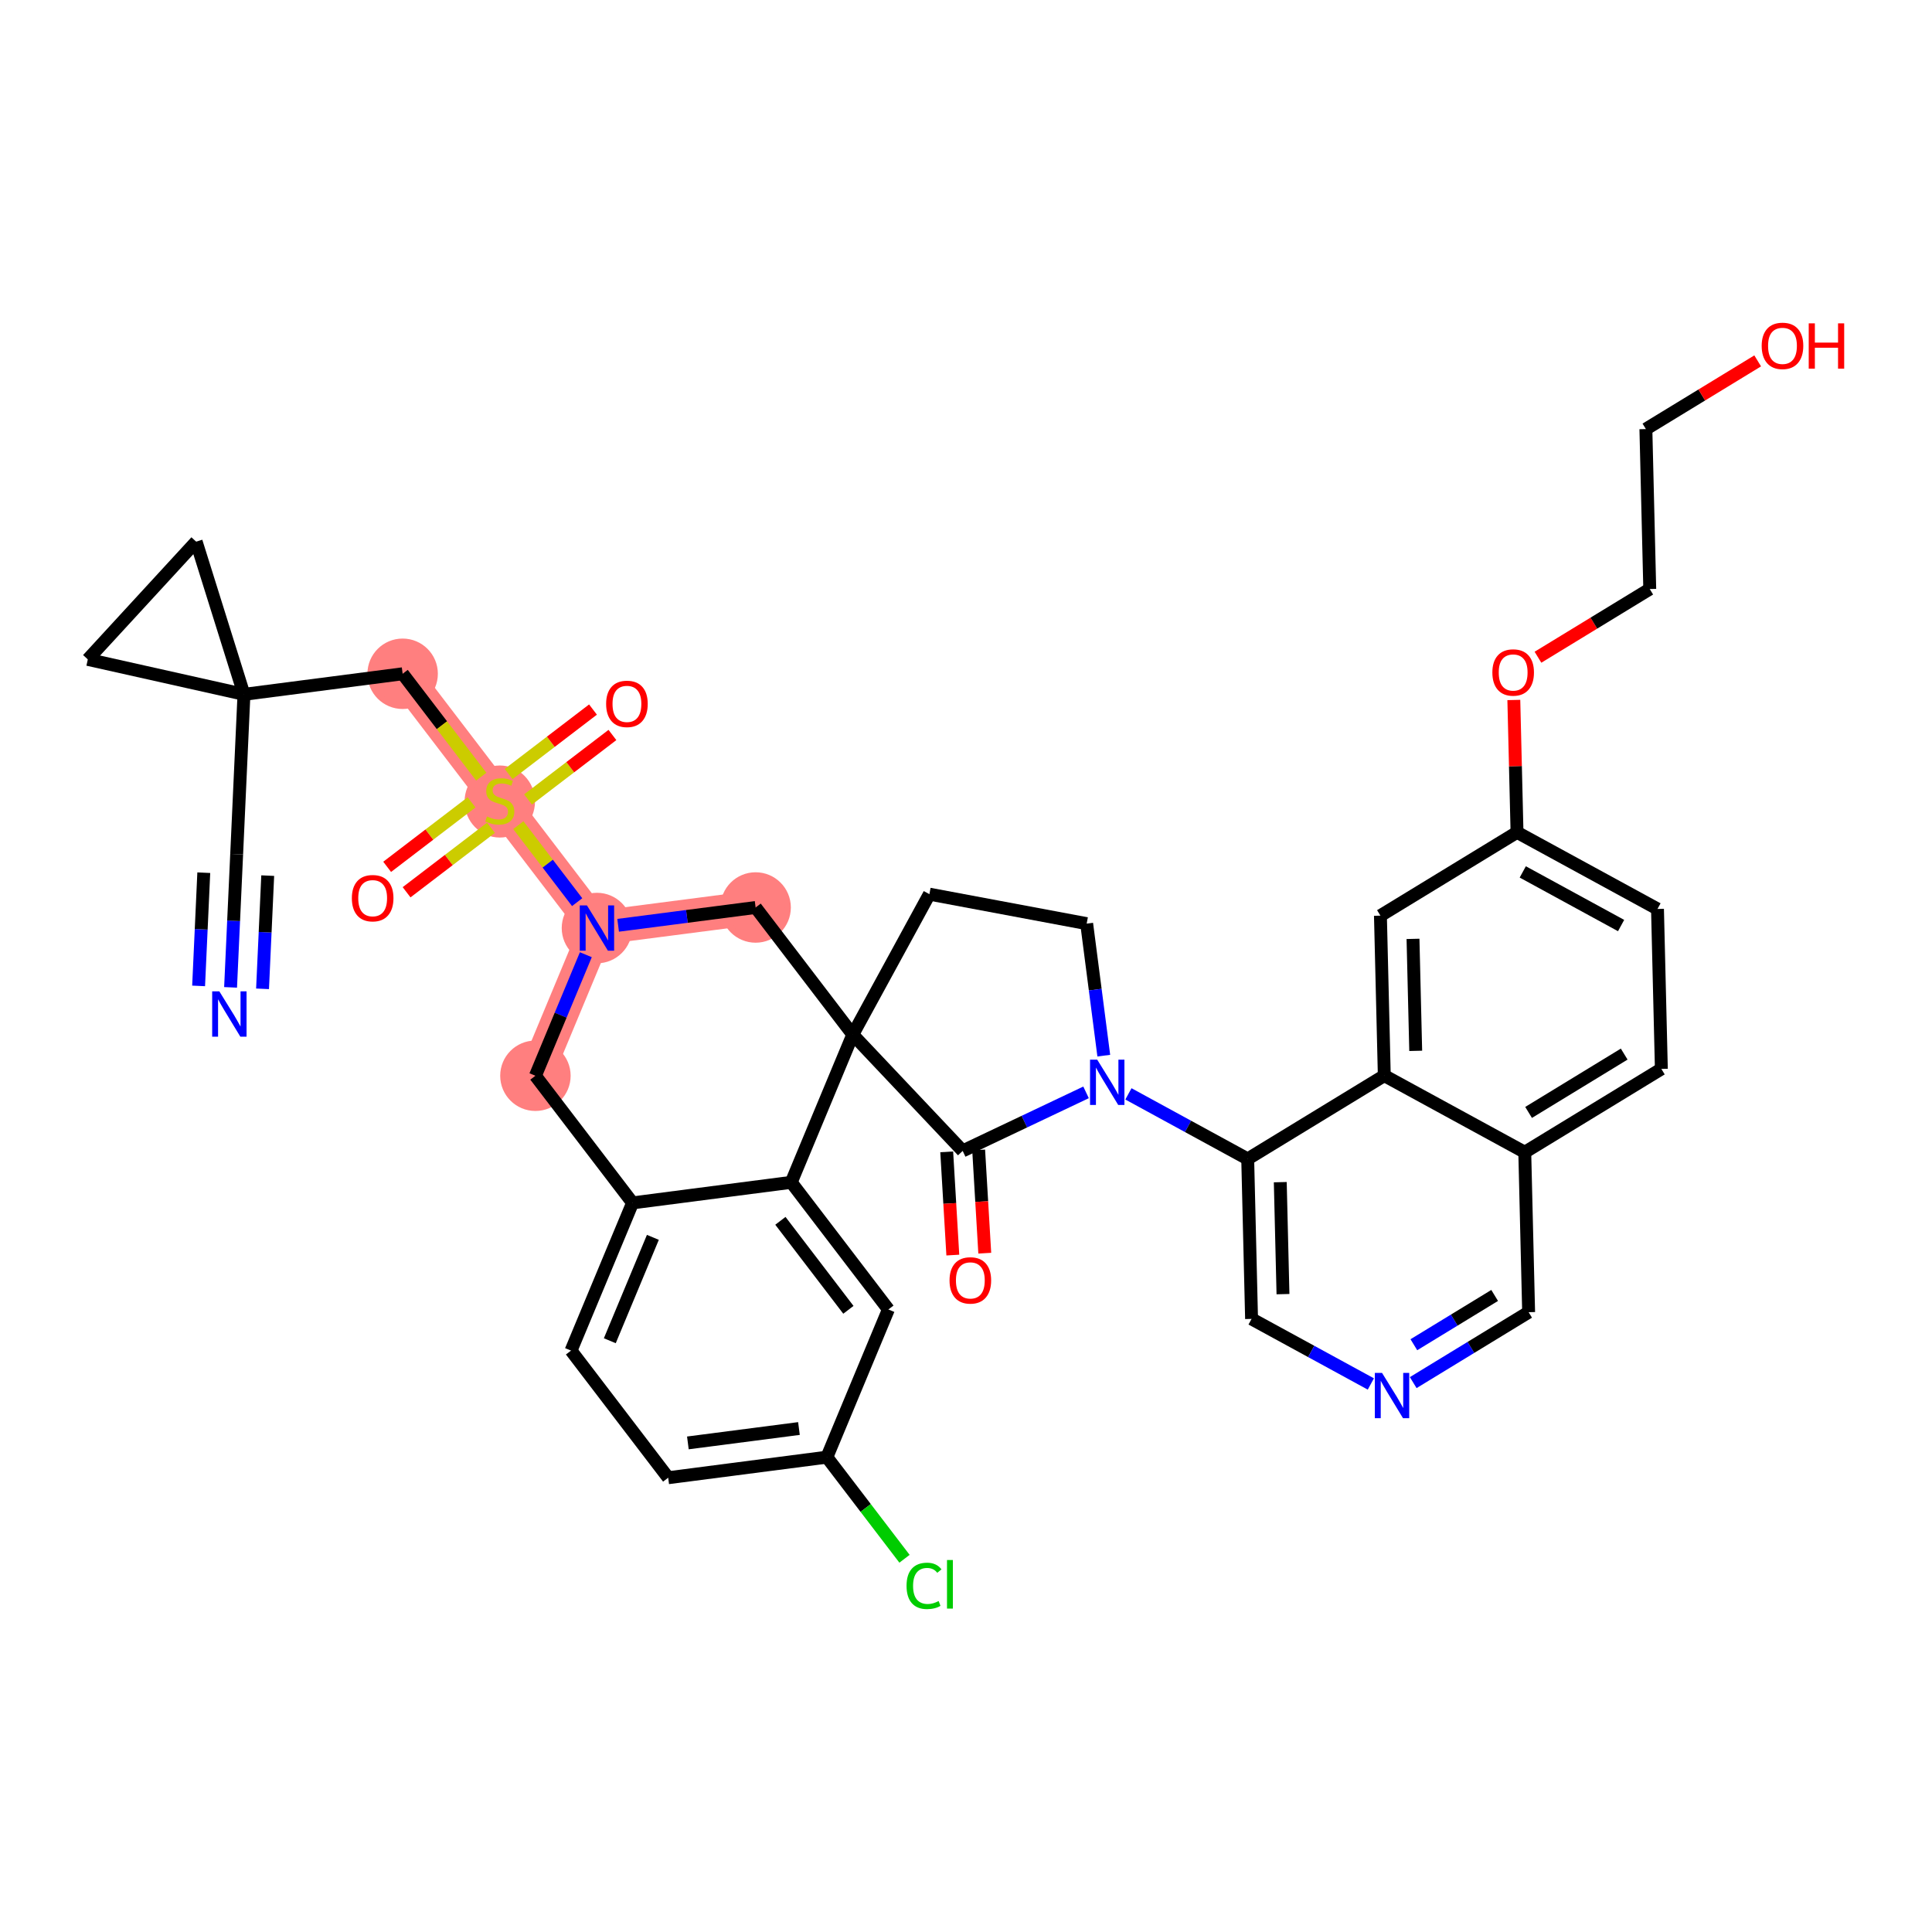 <?xml version='1.0' encoding='iso-8859-1'?>
<svg version='1.1' baseProfile='full'
              xmlns='http://www.w3.org/2000/svg'
                      xmlns:rdkit='http://www.rdkit.org/xml'
                      xmlns:xlink='http://www.w3.org/1999/xlink'
                  xml:space='preserve'
width='300px' height='300px' viewBox='0 0 300 300'>
<!-- END OF HEADER -->
<rect style='opacity:1.0;fill:#FFFFFF;stroke:none' width='300' height='300' x='0' y='0'> </rect>
<rect style='opacity:1.0;fill:#FFFFFF;stroke:none' width='300' height='300' x='0' y='0'> </rect>
<path d='M 62.522,104.624 L 77.608,124.365' style='fill:none;fill-rule:evenodd;stroke:#FF7F7F;stroke-width:5.3px;stroke-linecap:butt;stroke-linejoin:miter;stroke-opacity:1' />
<path d='M 77.608,124.365 L 92.693,144.107' style='fill:none;fill-rule:evenodd;stroke:#FF7F7F;stroke-width:5.3px;stroke-linecap:butt;stroke-linejoin:miter;stroke-opacity:1' />
<path d='M 92.693,144.107 L 83.139,167.042' style='fill:none;fill-rule:evenodd;stroke:#FF7F7F;stroke-width:5.3px;stroke-linecap:butt;stroke-linejoin:miter;stroke-opacity:1' />
<path d='M 92.693,144.107 L 117.333,140.914' style='fill:none;fill-rule:evenodd;stroke:#FF7F7F;stroke-width:5.3px;stroke-linecap:butt;stroke-linejoin:miter;stroke-opacity:1' />
<ellipse cx='62.522' cy='104.624' rx='4.969' ry='4.969'  style='fill:#FF7F7F;fill-rule:evenodd;stroke:#FF7F7F;stroke-width:1.0px;stroke-linecap:butt;stroke-linejoin:miter;stroke-opacity:1' />
<ellipse cx='77.608' cy='124.46' rx='4.969' ry='5.095'  style='fill:#FF7F7F;fill-rule:evenodd;stroke:#FF7F7F;stroke-width:1.0px;stroke-linecap:butt;stroke-linejoin:miter;stroke-opacity:1' />
<ellipse cx='92.693' cy='144.107' rx='4.969' ry='4.975'  style='fill:#FF7F7F;fill-rule:evenodd;stroke:#FF7F7F;stroke-width:1.0px;stroke-linecap:butt;stroke-linejoin:miter;stroke-opacity:1' />
<ellipse cx='83.139' cy='167.042' rx='4.969' ry='4.969'  style='fill:#FF7F7F;fill-rule:evenodd;stroke:#FF7F7F;stroke-width:1.0px;stroke-linecap:butt;stroke-linejoin:miter;stroke-opacity:1' />
<ellipse cx='117.333' cy='140.914' rx='4.969' ry='4.969'  style='fill:#FF7F7F;fill-rule:evenodd;stroke:#FF7F7F;stroke-width:1.0px;stroke-linecap:butt;stroke-linejoin:miter;stroke-opacity:1' />
<path class='bond-0 atom-0 atom-1' d='M 35.804,153.318 L 36.276,142.977' style='fill:none;fill-rule:evenodd;stroke:#0000FF;stroke-width:2.0px;stroke-linecap:butt;stroke-linejoin:miter;stroke-opacity:1' />
<path class='bond-0 atom-0 atom-1' d='M 36.276,142.977 L 36.749,132.637' style='fill:none;fill-rule:evenodd;stroke:#000000;stroke-width:2.0px;stroke-linecap:butt;stroke-linejoin:miter;stroke-opacity:1' />
<path class='bond-0 atom-0 atom-1' d='M 40.768,153.544 L 41.17,144.755' style='fill:none;fill-rule:evenodd;stroke:#0000FF;stroke-width:2.0px;stroke-linecap:butt;stroke-linejoin:miter;stroke-opacity:1' />
<path class='bond-0 atom-0 atom-1' d='M 41.17,144.755 L 41.571,135.966' style='fill:none;fill-rule:evenodd;stroke:#000000;stroke-width:2.0px;stroke-linecap:butt;stroke-linejoin:miter;stroke-opacity:1' />
<path class='bond-0 atom-0 atom-1' d='M 30.84,153.091 L 31.242,144.302' style='fill:none;fill-rule:evenodd;stroke:#0000FF;stroke-width:2.0px;stroke-linecap:butt;stroke-linejoin:miter;stroke-opacity:1' />
<path class='bond-0 atom-0 atom-1' d='M 31.242,144.302 L 31.643,135.512' style='fill:none;fill-rule:evenodd;stroke:#000000;stroke-width:2.0px;stroke-linecap:butt;stroke-linejoin:miter;stroke-opacity:1' />
<path class='bond-1 atom-1 atom-2' d='M 36.749,132.637 L 37.882,107.817' style='fill:none;fill-rule:evenodd;stroke:#000000;stroke-width:2.0px;stroke-linecap:butt;stroke-linejoin:miter;stroke-opacity:1' />
<path class='bond-2 atom-2 atom-3' d='M 37.882,107.817 L 62.522,104.624' style='fill:none;fill-rule:evenodd;stroke:#000000;stroke-width:2.0px;stroke-linecap:butt;stroke-linejoin:miter;stroke-opacity:1' />
<path class='bond-36 atom-2 atom-37' d='M 37.882,107.817 L 13.636,102.391' style='fill:none;fill-rule:evenodd;stroke:#000000;stroke-width:2.0px;stroke-linecap:butt;stroke-linejoin:miter;stroke-opacity:1' />
<path class='bond-38 atom-38 atom-2' d='M 30.459,84.106 L 37.882,107.817' style='fill:none;fill-rule:evenodd;stroke:#000000;stroke-width:2.0px;stroke-linecap:butt;stroke-linejoin:miter;stroke-opacity:1' />
<path class='bond-3 atom-3 atom-4' d='M 62.522,104.624 L 68.626,112.612' style='fill:none;fill-rule:evenodd;stroke:#000000;stroke-width:2.0px;stroke-linecap:butt;stroke-linejoin:miter;stroke-opacity:1' />
<path class='bond-3 atom-3 atom-4' d='M 68.626,112.612 L 74.73,120.6' style='fill:none;fill-rule:evenodd;stroke:#CCCC00;stroke-width:2.0px;stroke-linecap:butt;stroke-linejoin:miter;stroke-opacity:1' />
<path class='bond-4 atom-4 atom-5' d='M 73.222,124.59 L 66.67,129.596' style='fill:none;fill-rule:evenodd;stroke:#CCCC00;stroke-width:2.0px;stroke-linecap:butt;stroke-linejoin:miter;stroke-opacity:1' />
<path class='bond-4 atom-4 atom-5' d='M 66.67,129.596 L 60.118,134.603' style='fill:none;fill-rule:evenodd;stroke:#FF0000;stroke-width:2.0px;stroke-linecap:butt;stroke-linejoin:miter;stroke-opacity:1' />
<path class='bond-4 atom-4 atom-5' d='M 76.239,128.538 L 69.687,133.545' style='fill:none;fill-rule:evenodd;stroke:#CCCC00;stroke-width:2.0px;stroke-linecap:butt;stroke-linejoin:miter;stroke-opacity:1' />
<path class='bond-4 atom-4 atom-5' d='M 69.687,133.545 L 63.135,138.551' style='fill:none;fill-rule:evenodd;stroke:#FF0000;stroke-width:2.0px;stroke-linecap:butt;stroke-linejoin:miter;stroke-opacity:1' />
<path class='bond-5 atom-4 atom-6' d='M 81.993,124.141 L 88.545,119.134' style='fill:none;fill-rule:evenodd;stroke:#CCCC00;stroke-width:2.0px;stroke-linecap:butt;stroke-linejoin:miter;stroke-opacity:1' />
<path class='bond-5 atom-4 atom-6' d='M 88.545,119.134 L 95.097,114.128' style='fill:none;fill-rule:evenodd;stroke:#FF0000;stroke-width:2.0px;stroke-linecap:butt;stroke-linejoin:miter;stroke-opacity:1' />
<path class='bond-5 atom-4 atom-6' d='M 78.976,120.193 L 85.528,115.186' style='fill:none;fill-rule:evenodd;stroke:#CCCC00;stroke-width:2.0px;stroke-linecap:butt;stroke-linejoin:miter;stroke-opacity:1' />
<path class='bond-5 atom-4 atom-6' d='M 85.528,115.186 L 92.08,110.179' style='fill:none;fill-rule:evenodd;stroke:#FF0000;stroke-width:2.0px;stroke-linecap:butt;stroke-linejoin:miter;stroke-opacity:1' />
<path class='bond-6 atom-4 atom-7' d='M 80.485,128.131 L 85.053,134.108' style='fill:none;fill-rule:evenodd;stroke:#CCCC00;stroke-width:2.0px;stroke-linecap:butt;stroke-linejoin:miter;stroke-opacity:1' />
<path class='bond-6 atom-4 atom-7' d='M 85.053,134.108 L 89.621,140.086' style='fill:none;fill-rule:evenodd;stroke:#0000FF;stroke-width:2.0px;stroke-linecap:butt;stroke-linejoin:miter;stroke-opacity:1' />
<path class='bond-7 atom-7 atom-8' d='M 90.969,148.246 L 87.054,157.644' style='fill:none;fill-rule:evenodd;stroke:#0000FF;stroke-width:2.0px;stroke-linecap:butt;stroke-linejoin:miter;stroke-opacity:1' />
<path class='bond-7 atom-7 atom-8' d='M 87.054,157.644 L 83.139,167.042' style='fill:none;fill-rule:evenodd;stroke:#000000;stroke-width:2.0px;stroke-linecap:butt;stroke-linejoin:miter;stroke-opacity:1' />
<path class='bond-39 atom-36 atom-7' d='M 117.333,140.914 L 106.658,142.297' style='fill:none;fill-rule:evenodd;stroke:#000000;stroke-width:2.0px;stroke-linecap:butt;stroke-linejoin:miter;stroke-opacity:1' />
<path class='bond-39 atom-36 atom-7' d='M 106.658,142.297 L 95.983,143.681' style='fill:none;fill-rule:evenodd;stroke:#0000FF;stroke-width:2.0px;stroke-linecap:butt;stroke-linejoin:miter;stroke-opacity:1' />
<path class='bond-8 atom-8 atom-9' d='M 83.139,167.042 L 98.225,186.784' style='fill:none;fill-rule:evenodd;stroke:#000000;stroke-width:2.0px;stroke-linecap:butt;stroke-linejoin:miter;stroke-opacity:1' />
<path class='bond-9 atom-9 atom-10' d='M 98.225,186.784 L 88.67,209.72' style='fill:none;fill-rule:evenodd;stroke:#000000;stroke-width:2.0px;stroke-linecap:butt;stroke-linejoin:miter;stroke-opacity:1' />
<path class='bond-9 atom-9 atom-10' d='M 101.378,192.135 L 94.691,208.19' style='fill:none;fill-rule:evenodd;stroke:#000000;stroke-width:2.0px;stroke-linecap:butt;stroke-linejoin:miter;stroke-opacity:1' />
<path class='bond-40 atom-15 atom-9' d='M 122.864,183.591 L 98.225,186.784' style='fill:none;fill-rule:evenodd;stroke:#000000;stroke-width:2.0px;stroke-linecap:butt;stroke-linejoin:miter;stroke-opacity:1' />
<path class='bond-10 atom-10 atom-11' d='M 88.67,209.72 L 103.756,229.461' style='fill:none;fill-rule:evenodd;stroke:#000000;stroke-width:2.0px;stroke-linecap:butt;stroke-linejoin:miter;stroke-opacity:1' />
<path class='bond-11 atom-11 atom-12' d='M 103.756,229.461 L 128.396,226.268' style='fill:none;fill-rule:evenodd;stroke:#000000;stroke-width:2.0px;stroke-linecap:butt;stroke-linejoin:miter;stroke-opacity:1' />
<path class='bond-11 atom-11 atom-12' d='M 106.813,224.054 L 124.061,221.819' style='fill:none;fill-rule:evenodd;stroke:#000000;stroke-width:2.0px;stroke-linecap:butt;stroke-linejoin:miter;stroke-opacity:1' />
<path class='bond-12 atom-12 atom-13' d='M 128.396,226.268 L 134.423,234.156' style='fill:none;fill-rule:evenodd;stroke:#000000;stroke-width:2.0px;stroke-linecap:butt;stroke-linejoin:miter;stroke-opacity:1' />
<path class='bond-12 atom-12 atom-13' d='M 134.423,234.156 L 140.451,242.044' style='fill:none;fill-rule:evenodd;stroke:#00CC00;stroke-width:2.0px;stroke-linecap:butt;stroke-linejoin:miter;stroke-opacity:1' />
<path class='bond-13 atom-12 atom-14' d='M 128.396,226.268 L 137.95,203.333' style='fill:none;fill-rule:evenodd;stroke:#000000;stroke-width:2.0px;stroke-linecap:butt;stroke-linejoin:miter;stroke-opacity:1' />
<path class='bond-14 atom-14 atom-15' d='M 137.95,203.333 L 122.864,183.591' style='fill:none;fill-rule:evenodd;stroke:#000000;stroke-width:2.0px;stroke-linecap:butt;stroke-linejoin:miter;stroke-opacity:1' />
<path class='bond-14 atom-14 atom-15' d='M 131.738,203.388 L 121.179,189.569' style='fill:none;fill-rule:evenodd;stroke:#000000;stroke-width:2.0px;stroke-linecap:butt;stroke-linejoin:miter;stroke-opacity:1' />
<path class='bond-15 atom-15 atom-16' d='M 122.864,183.591 L 132.418,160.655' style='fill:none;fill-rule:evenodd;stroke:#000000;stroke-width:2.0px;stroke-linecap:butt;stroke-linejoin:miter;stroke-opacity:1' />
<path class='bond-16 atom-16 atom-17' d='M 132.418,160.655 L 144.317,138.844' style='fill:none;fill-rule:evenodd;stroke:#000000;stroke-width:2.0px;stroke-linecap:butt;stroke-linejoin:miter;stroke-opacity:1' />
<path class='bond-35 atom-16 atom-36' d='M 132.418,160.655 L 117.333,140.914' style='fill:none;fill-rule:evenodd;stroke:#000000;stroke-width:2.0px;stroke-linecap:butt;stroke-linejoin:miter;stroke-opacity:1' />
<path class='bond-41 atom-34 atom-16' d='M 149.485,178.712 L 132.418,160.655' style='fill:none;fill-rule:evenodd;stroke:#000000;stroke-width:2.0px;stroke-linecap:butt;stroke-linejoin:miter;stroke-opacity:1' />
<path class='bond-17 atom-17 atom-18' d='M 144.317,138.844 L 168.738,143.421' style='fill:none;fill-rule:evenodd;stroke:#000000;stroke-width:2.0px;stroke-linecap:butt;stroke-linejoin:miter;stroke-opacity:1' />
<path class='bond-18 atom-18 atom-19' d='M 168.738,143.421 L 170.067,153.671' style='fill:none;fill-rule:evenodd;stroke:#000000;stroke-width:2.0px;stroke-linecap:butt;stroke-linejoin:miter;stroke-opacity:1' />
<path class='bond-18 atom-18 atom-19' d='M 170.067,153.671 L 171.395,163.922' style='fill:none;fill-rule:evenodd;stroke:#0000FF;stroke-width:2.0px;stroke-linecap:butt;stroke-linejoin:miter;stroke-opacity:1' />
<path class='bond-19 atom-19 atom-20' d='M 175.221,169.855 L 184.482,174.908' style='fill:none;fill-rule:evenodd;stroke:#0000FF;stroke-width:2.0px;stroke-linecap:butt;stroke-linejoin:miter;stroke-opacity:1' />
<path class='bond-19 atom-19 atom-20' d='M 184.482,174.908 L 193.743,179.96' style='fill:none;fill-rule:evenodd;stroke:#000000;stroke-width:2.0px;stroke-linecap:butt;stroke-linejoin:miter;stroke-opacity:1' />
<path class='bond-33 atom-19 atom-34' d='M 168.642,169.622 L 159.063,174.167' style='fill:none;fill-rule:evenodd;stroke:#0000FF;stroke-width:2.0px;stroke-linecap:butt;stroke-linejoin:miter;stroke-opacity:1' />
<path class='bond-33 atom-19 atom-34' d='M 159.063,174.167 L 149.485,178.712' style='fill:none;fill-rule:evenodd;stroke:#000000;stroke-width:2.0px;stroke-linecap:butt;stroke-linejoin:miter;stroke-opacity:1' />
<path class='bond-20 atom-20 atom-21' d='M 193.743,179.96 L 194.343,204.798' style='fill:none;fill-rule:evenodd;stroke:#000000;stroke-width:2.0px;stroke-linecap:butt;stroke-linejoin:miter;stroke-opacity:1' />
<path class='bond-20 atom-20 atom-21' d='M 198.8,183.566 L 199.221,200.953' style='fill:none;fill-rule:evenodd;stroke:#000000;stroke-width:2.0px;stroke-linecap:butt;stroke-linejoin:miter;stroke-opacity:1' />
<path class='bond-42 atom-33 atom-20' d='M 214.953,167.021 L 193.743,179.96' style='fill:none;fill-rule:evenodd;stroke:#000000;stroke-width:2.0px;stroke-linecap:butt;stroke-linejoin:miter;stroke-opacity:1' />
<path class='bond-21 atom-21 atom-22' d='M 194.343,204.798 L 203.604,209.851' style='fill:none;fill-rule:evenodd;stroke:#000000;stroke-width:2.0px;stroke-linecap:butt;stroke-linejoin:miter;stroke-opacity:1' />
<path class='bond-21 atom-21 atom-22' d='M 203.604,209.851 L 212.865,214.903' style='fill:none;fill-rule:evenodd;stroke:#0000FF;stroke-width:2.0px;stroke-linecap:butt;stroke-linejoin:miter;stroke-opacity:1' />
<path class='bond-22 atom-22 atom-23' d='M 219.444,214.691 L 228.404,209.225' style='fill:none;fill-rule:evenodd;stroke:#0000FF;stroke-width:2.0px;stroke-linecap:butt;stroke-linejoin:miter;stroke-opacity:1' />
<path class='bond-22 atom-22 atom-23' d='M 228.404,209.225 L 237.365,203.758' style='fill:none;fill-rule:evenodd;stroke:#000000;stroke-width:2.0px;stroke-linecap:butt;stroke-linejoin:miter;stroke-opacity:1' />
<path class='bond-22 atom-22 atom-23' d='M 219.544,208.809 L 225.816,204.983' style='fill:none;fill-rule:evenodd;stroke:#0000FF;stroke-width:2.0px;stroke-linecap:butt;stroke-linejoin:miter;stroke-opacity:1' />
<path class='bond-22 atom-22 atom-23' d='M 225.816,204.983 L 232.089,201.156' style='fill:none;fill-rule:evenodd;stroke:#000000;stroke-width:2.0px;stroke-linecap:butt;stroke-linejoin:miter;stroke-opacity:1' />
<path class='bond-23 atom-23 atom-24' d='M 237.365,203.758 L 236.764,178.92' style='fill:none;fill-rule:evenodd;stroke:#000000;stroke-width:2.0px;stroke-linecap:butt;stroke-linejoin:miter;stroke-opacity:1' />
<path class='bond-24 atom-24 atom-25' d='M 236.764,178.92 L 257.975,165.981' style='fill:none;fill-rule:evenodd;stroke:#000000;stroke-width:2.0px;stroke-linecap:butt;stroke-linejoin:miter;stroke-opacity:1' />
<path class='bond-24 atom-24 atom-25' d='M 237.358,172.737 L 252.205,163.679' style='fill:none;fill-rule:evenodd;stroke:#000000;stroke-width:2.0px;stroke-linecap:butt;stroke-linejoin:miter;stroke-opacity:1' />
<path class='bond-43 atom-33 atom-24' d='M 214.953,167.021 L 236.764,178.92' style='fill:none;fill-rule:evenodd;stroke:#000000;stroke-width:2.0px;stroke-linecap:butt;stroke-linejoin:miter;stroke-opacity:1' />
<path class='bond-25 atom-25 atom-26' d='M 257.975,165.981 L 257.374,141.142' style='fill:none;fill-rule:evenodd;stroke:#000000;stroke-width:2.0px;stroke-linecap:butt;stroke-linejoin:miter;stroke-opacity:1' />
<path class='bond-26 atom-26 atom-27' d='M 257.374,141.142 L 235.563,129.243' style='fill:none;fill-rule:evenodd;stroke:#000000;stroke-width:2.0px;stroke-linecap:butt;stroke-linejoin:miter;stroke-opacity:1' />
<path class='bond-26 atom-26 atom-27' d='M 251.723,143.719 L 236.455,135.39' style='fill:none;fill-rule:evenodd;stroke:#000000;stroke-width:2.0px;stroke-linecap:butt;stroke-linejoin:miter;stroke-opacity:1' />
<path class='bond-27 atom-27 atom-28' d='M 235.563,129.243 L 235.315,118.968' style='fill:none;fill-rule:evenodd;stroke:#000000;stroke-width:2.0px;stroke-linecap:butt;stroke-linejoin:miter;stroke-opacity:1' />
<path class='bond-27 atom-27 atom-28' d='M 235.315,118.968 L 235.066,108.693' style='fill:none;fill-rule:evenodd;stroke:#FF0000;stroke-width:2.0px;stroke-linecap:butt;stroke-linejoin:miter;stroke-opacity:1' />
<path class='bond-31 atom-27 atom-32' d='M 235.563,129.243 L 214.353,142.182' style='fill:none;fill-rule:evenodd;stroke:#000000;stroke-width:2.0px;stroke-linecap:butt;stroke-linejoin:miter;stroke-opacity:1' />
<path class='bond-28 atom-28 atom-29' d='M 238.814,102.055 L 247.493,96.76' style='fill:none;fill-rule:evenodd;stroke:#FF0000;stroke-width:2.0px;stroke-linecap:butt;stroke-linejoin:miter;stroke-opacity:1' />
<path class='bond-28 atom-28 atom-29' d='M 247.493,96.76 L 256.173,91.465' style='fill:none;fill-rule:evenodd;stroke:#000000;stroke-width:2.0px;stroke-linecap:butt;stroke-linejoin:miter;stroke-opacity:1' />
<path class='bond-29 atom-29 atom-30' d='M 256.173,91.465 L 255.573,66.626' style='fill:none;fill-rule:evenodd;stroke:#000000;stroke-width:2.0px;stroke-linecap:butt;stroke-linejoin:miter;stroke-opacity:1' />
<path class='bond-30 atom-30 atom-31' d='M 255.573,66.626 L 264.252,61.332' style='fill:none;fill-rule:evenodd;stroke:#000000;stroke-width:2.0px;stroke-linecap:butt;stroke-linejoin:miter;stroke-opacity:1' />
<path class='bond-30 atom-30 atom-31' d='M 264.252,61.332 L 272.932,56.037' style='fill:none;fill-rule:evenodd;stroke:#FF0000;stroke-width:2.0px;stroke-linecap:butt;stroke-linejoin:miter;stroke-opacity:1' />
<path class='bond-32 atom-32 atom-33' d='M 214.353,142.182 L 214.953,167.021' style='fill:none;fill-rule:evenodd;stroke:#000000;stroke-width:2.0px;stroke-linecap:butt;stroke-linejoin:miter;stroke-opacity:1' />
<path class='bond-32 atom-32 atom-33' d='M 219.41,145.788 L 219.831,163.175' style='fill:none;fill-rule:evenodd;stroke:#000000;stroke-width:2.0px;stroke-linecap:butt;stroke-linejoin:miter;stroke-opacity:1' />
<path class='bond-34 atom-34 atom-35' d='M 147.005,178.859 L 147.479,186.873' style='fill:none;fill-rule:evenodd;stroke:#000000;stroke-width:2.0px;stroke-linecap:butt;stroke-linejoin:miter;stroke-opacity:1' />
<path class='bond-34 atom-34 atom-35' d='M 147.479,186.873 L 147.953,194.888' style='fill:none;fill-rule:evenodd;stroke:#FF0000;stroke-width:2.0px;stroke-linecap:butt;stroke-linejoin:miter;stroke-opacity:1' />
<path class='bond-34 atom-34 atom-35' d='M 151.965,178.565 L 152.439,186.58' style='fill:none;fill-rule:evenodd;stroke:#000000;stroke-width:2.0px;stroke-linecap:butt;stroke-linejoin:miter;stroke-opacity:1' />
<path class='bond-34 atom-34 atom-35' d='M 152.439,186.58 L 152.914,194.594' style='fill:none;fill-rule:evenodd;stroke:#FF0000;stroke-width:2.0px;stroke-linecap:butt;stroke-linejoin:miter;stroke-opacity:1' />
<path class='bond-37 atom-37 atom-38' d='M 13.636,102.391 L 30.459,84.106' style='fill:none;fill-rule:evenodd;stroke:#000000;stroke-width:2.0px;stroke-linecap:butt;stroke-linejoin:miter;stroke-opacity:1' />
<path  class='atom-0' d='M 34.06 153.939
L 36.365 157.666
Q 36.594 158.033, 36.962 158.699
Q 37.33 159.365, 37.349 159.405
L 37.349 153.939
L 38.284 153.939
L 38.284 160.975
L 37.32 160.975
L 34.845 156.9
Q 34.557 156.423, 34.249 155.877
Q 33.95 155.33, 33.861 155.161
L 33.861 160.975
L 32.947 160.975
L 32.947 153.939
L 34.06 153.939
' fill='#0000FF'/>
<path  class='atom-4' d='M 75.62 126.78
Q 75.699 126.81, 76.027 126.949
Q 76.355 127.088, 76.713 127.178
Q 77.081 127.257, 77.439 127.257
Q 78.104 127.257, 78.492 126.939
Q 78.88 126.611, 78.88 126.045
Q 78.88 125.657, 78.681 125.419
Q 78.492 125.18, 78.194 125.051
Q 77.896 124.922, 77.399 124.773
Q 76.773 124.584, 76.395 124.405
Q 76.027 124.226, 75.759 123.849
Q 75.501 123.471, 75.501 122.835
Q 75.501 121.95, 76.097 121.404
Q 76.703 120.857, 77.896 120.857
Q 78.711 120.857, 79.635 121.245
L 79.406 122.01
Q 78.562 121.662, 77.926 121.662
Q 77.24 121.662, 76.862 121.95
Q 76.484 122.229, 76.494 122.716
Q 76.494 123.093, 76.683 123.322
Q 76.882 123.55, 77.16 123.68
Q 77.448 123.809, 77.926 123.958
Q 78.562 124.157, 78.939 124.355
Q 79.317 124.554, 79.585 124.962
Q 79.864 125.359, 79.864 126.045
Q 79.864 127.019, 79.208 127.546
Q 78.562 128.062, 77.478 128.062
Q 76.852 128.062, 76.375 127.923
Q 75.908 127.794, 75.352 127.565
L 75.62 126.78
' fill='#CCCC00'/>
<path  class='atom-5' d='M 54.636 139.471
Q 54.636 137.781, 55.471 136.837
Q 56.305 135.893, 57.866 135.893
Q 59.426 135.893, 60.261 136.837
Q 61.096 137.781, 61.096 139.471
Q 61.096 141.18, 60.251 142.154
Q 59.406 143.118, 57.866 143.118
Q 56.315 143.118, 55.471 142.154
Q 54.636 141.19, 54.636 139.471
M 57.866 142.323
Q 58.939 142.323, 59.516 141.607
Q 60.102 140.882, 60.102 139.471
Q 60.102 138.089, 59.516 137.394
Q 58.939 136.688, 57.866 136.688
Q 56.792 136.688, 56.206 137.384
Q 55.63 138.079, 55.63 139.471
Q 55.63 140.892, 56.206 141.607
Q 56.792 142.323, 57.866 142.323
' fill='#FF0000'/>
<path  class='atom-6' d='M 94.119 109.3
Q 94.119 107.61, 94.954 106.666
Q 95.789 105.722, 97.349 105.722
Q 98.91 105.722, 99.745 106.666
Q 100.579 107.61, 100.579 109.3
Q 100.579 111.009, 99.734 111.983
Q 98.89 112.947, 97.349 112.947
Q 95.799 112.947, 94.954 111.983
Q 94.119 111.019, 94.119 109.3
M 97.349 112.152
Q 98.423 112.152, 98.999 111.436
Q 99.585 110.711, 99.585 109.3
Q 99.585 107.918, 98.999 107.223
Q 98.423 106.517, 97.349 106.517
Q 96.276 106.517, 95.69 107.213
Q 95.113 107.908, 95.113 109.3
Q 95.113 110.721, 95.69 111.436
Q 96.276 112.152, 97.349 112.152
' fill='#FF0000'/>
<path  class='atom-7' d='M 91.138 140.589
L 93.443 144.316
Q 93.672 144.684, 94.04 145.349
Q 94.407 146.015, 94.427 146.055
L 94.427 140.589
L 95.362 140.589
L 95.362 147.625
L 94.397 147.625
L 91.923 143.551
Q 91.635 143.074, 91.326 142.527
Q 91.028 141.98, 90.939 141.811
L 90.939 147.625
L 90.025 147.625
L 90.025 140.589
L 91.138 140.589
' fill='#0000FF'/>
<path  class='atom-13' d='M 140.768 246.253
Q 140.768 244.504, 141.583 243.59
Q 142.408 242.665, 143.968 242.665
Q 145.419 242.665, 146.194 243.689
L 145.538 244.226
Q 144.972 243.48, 143.968 243.48
Q 142.905 243.48, 142.338 244.196
Q 141.782 244.902, 141.782 246.253
Q 141.782 247.645, 142.358 248.36
Q 142.944 249.076, 144.077 249.076
Q 144.853 249.076, 145.757 248.609
L 146.035 249.354
Q 145.668 249.592, 145.111 249.732
Q 144.554 249.871, 143.938 249.871
Q 142.408 249.871, 141.583 248.936
Q 140.768 248.002, 140.768 246.253
' fill='#00CC00'/>
<path  class='atom-13' d='M 147.049 242.238
L 147.963 242.238
L 147.963 249.781
L 147.049 249.781
L 147.049 242.238
' fill='#00CC00'/>
<path  class='atom-19' d='M 170.376 164.543
L 172.682 168.27
Q 172.911 168.637, 173.278 169.303
Q 173.646 169.969, 173.666 170.009
L 173.666 164.543
L 174.6 164.543
L 174.6 171.579
L 173.636 171.579
L 171.161 167.504
Q 170.873 167.027, 170.565 166.481
Q 170.267 165.934, 170.177 165.765
L 170.177 171.579
L 169.263 171.579
L 169.263 164.543
L 170.376 164.543
' fill='#0000FF'/>
<path  class='atom-22' d='M 214.599 213.18
L 216.905 216.906
Q 217.133 217.274, 217.501 217.94
Q 217.869 218.606, 217.888 218.646
L 217.888 213.18
L 218.823 213.18
L 218.823 220.216
L 217.859 220.216
L 215.384 216.141
Q 215.096 215.664, 214.788 215.117
Q 214.49 214.571, 214.4 214.402
L 214.4 220.216
L 213.486 220.216
L 213.486 213.18
L 214.599 213.18
' fill='#0000FF'/>
<path  class='atom-28' d='M 231.733 104.424
Q 231.733 102.735, 232.567 101.791
Q 233.402 100.846, 234.963 100.846
Q 236.523 100.846, 237.358 101.791
Q 238.193 102.735, 238.193 104.424
Q 238.193 106.134, 237.348 107.108
Q 236.503 108.072, 234.963 108.072
Q 233.412 108.072, 232.567 107.108
Q 231.733 106.144, 231.733 104.424
M 234.963 107.277
Q 236.036 107.277, 236.612 106.561
Q 237.199 105.835, 237.199 104.424
Q 237.199 103.043, 236.612 102.347
Q 236.036 101.642, 234.963 101.642
Q 233.889 101.642, 233.303 102.337
Q 232.726 103.033, 232.726 104.424
Q 232.726 105.845, 233.303 106.561
Q 233.889 107.277, 234.963 107.277
' fill='#FF0000'/>
<path  class='atom-31' d='M 273.553 53.707
Q 273.553 52.018, 274.388 51.074
Q 275.223 50.129, 276.783 50.129
Q 278.343 50.129, 279.178 51.074
Q 280.013 52.018, 280.013 53.707
Q 280.013 55.416, 279.168 56.39
Q 278.324 57.355, 276.783 57.355
Q 275.233 57.355, 274.388 56.39
Q 273.553 55.426, 273.553 53.707
M 276.783 56.559
Q 277.856 56.559, 278.433 55.844
Q 279.019 55.118, 279.019 53.707
Q 279.019 52.326, 278.433 51.63
Q 277.856 50.924, 276.783 50.924
Q 275.71 50.924, 275.123 51.62
Q 274.547 52.316, 274.547 53.707
Q 274.547 55.128, 275.123 55.844
Q 275.71 56.559, 276.783 56.559
' fill='#FF0000'/>
<path  class='atom-31' d='M 280.858 50.209
L 281.812 50.209
L 281.812 53.2
L 285.41 53.2
L 285.41 50.209
L 286.364 50.209
L 286.364 57.245
L 285.41 57.245
L 285.41 53.995
L 281.812 53.995
L 281.812 57.245
L 280.858 57.245
L 280.858 50.209
' fill='#FF0000'/>
<path  class='atom-35' d='M 147.444 198.822
Q 147.444 197.132, 148.279 196.188
Q 149.114 195.244, 150.674 195.244
Q 152.234 195.244, 153.069 196.188
Q 153.904 197.132, 153.904 198.822
Q 153.904 200.531, 153.059 201.505
Q 152.215 202.469, 150.674 202.469
Q 149.124 202.469, 148.279 201.505
Q 147.444 200.541, 147.444 198.822
M 150.674 201.674
Q 151.747 201.674, 152.324 200.959
Q 152.91 200.233, 152.91 198.822
Q 152.91 197.44, 152.324 196.745
Q 151.747 196.039, 150.674 196.039
Q 149.601 196.039, 149.014 196.735
Q 148.438 197.431, 148.438 198.822
Q 148.438 200.243, 149.014 200.959
Q 149.601 201.674, 150.674 201.674
' fill='#FF0000'/>
</svg>
